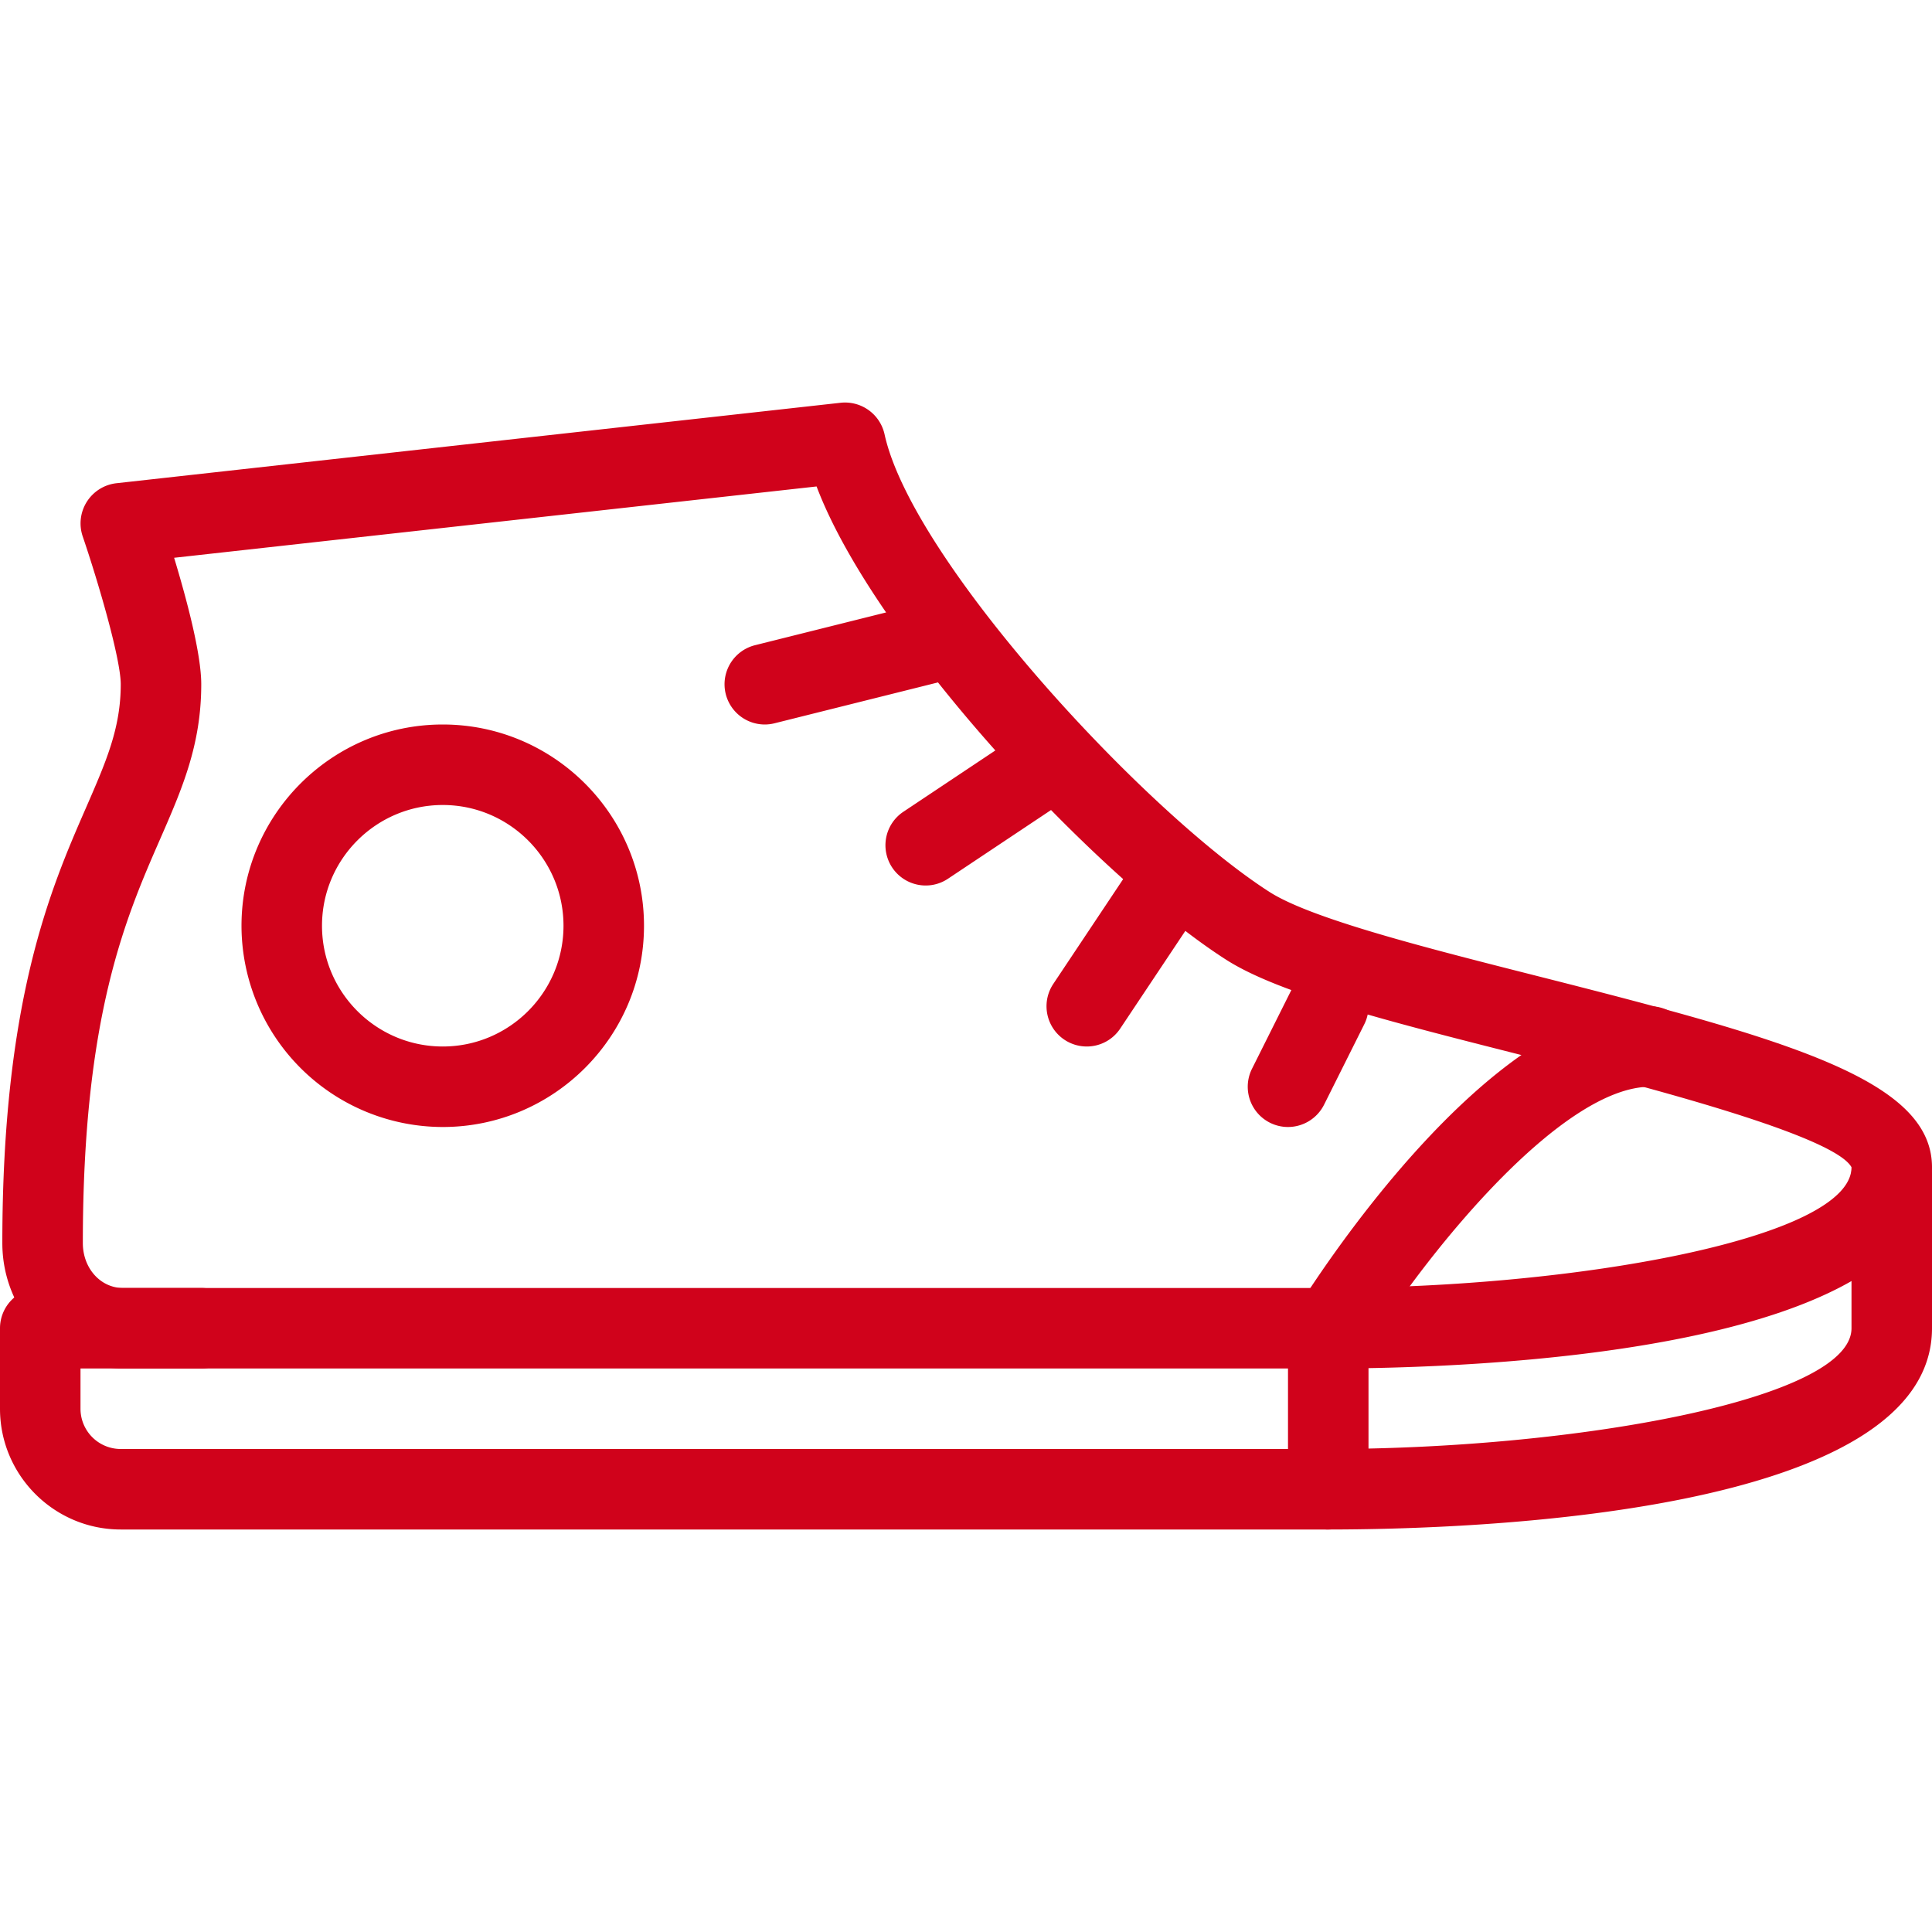 <svg xmlns="http://www.w3.org/2000/svg" viewBox="0 0 24 24"><g fill="#D0021B"><path d="M16.5 19h-15C.673 19 0 18.327 0 17.5v-1a.5.5 0 0 1 .5-.5h2a.5.5 0 1 1 0 1H1v.5a.5.5 0 0 0 .5.5h15c3.074-.001 6.5-.617 6.5-1.5v-1.92a.5.5 0 0 1 1 0v1.92c0 2.32-5.741 2.5-7.5 2.5z"/><path d="M16.5 17H1.529c-.827 0-1.5-.699-1.5-1.558 0-3.027.603-4.408 1.043-5.416.248-.57.428-.981.428-1.526 0-.312-.277-1.263-.473-1.838a.502.502 0 0 1 .418-.659l9-1a.503.503 0 0 1 .543.391c.343 1.571 3.233 4.693 4.782 5.686.521.334 1.95.696 3.332 1.046C22.23 12.918 24 13.419 24 14.5c0 2.32-5.741 2.5-7.5 2.5zM2.163 6.929c.153.506.337 1.19.337 1.571 0 .753-.237 1.297-.512 1.926-.428.979-.959 2.198-.959 5.016 0 .313.22.558.5.558H16.5c3.074-.001 6.5-.617 6.5-1.5-.226-.413-2.774-1.058-4.144-1.405-1.593-.404-2.968-.752-3.626-1.174-1.596-1.022-4.362-3.962-5.086-5.878l-7.981.886z"/><path d="M16.5 19a.5.5 0 0 1-.5-.5v-1.92c0-.093.026-.184.074-.263.241-.391 2.414-3.817 4.426-3.817a.5.5 0 0 1 0 1c-1.069 0-2.677 1.929-3.5 3.224V18.5a.5.5 0 0 1-.5.5zm-11-5A2.503 2.503 0 0 1 3 11.5C3 10.122 4.122 9 5.5 9S8 10.121 8 11.5 6.878 14 5.5 14zm0-4c-.827 0-1.5.673-1.5 1.5S4.673 13 5.5 13 7 12.327 7 11.5 6.327 10 5.5 10zM16 14a.5.5 0 0 1-.447-.724l.5-1a.5.5 0 0 1 .895.447l-.5 1A.502.502 0 0 1 16 14zm-2.5-1a.5.5 0 0 1-.416-.777l1-1.5a.5.5 0 0 1 .832.554l-1 1.5A.498.498 0 0 1 13.5 13zm-2-2a.5.5 0 0 1-.278-.916l1.5-1a.5.5 0 1 1 .554.832l-1.5 1A.497.497 0 0 1 11.5 11zm-2-2a.5.5 0 0 1-.121-.985l2-.5a.5.5 0 1 1 .242.97l-2 .5A.501.501 0 0 1 9.5 9z"/></g></svg>